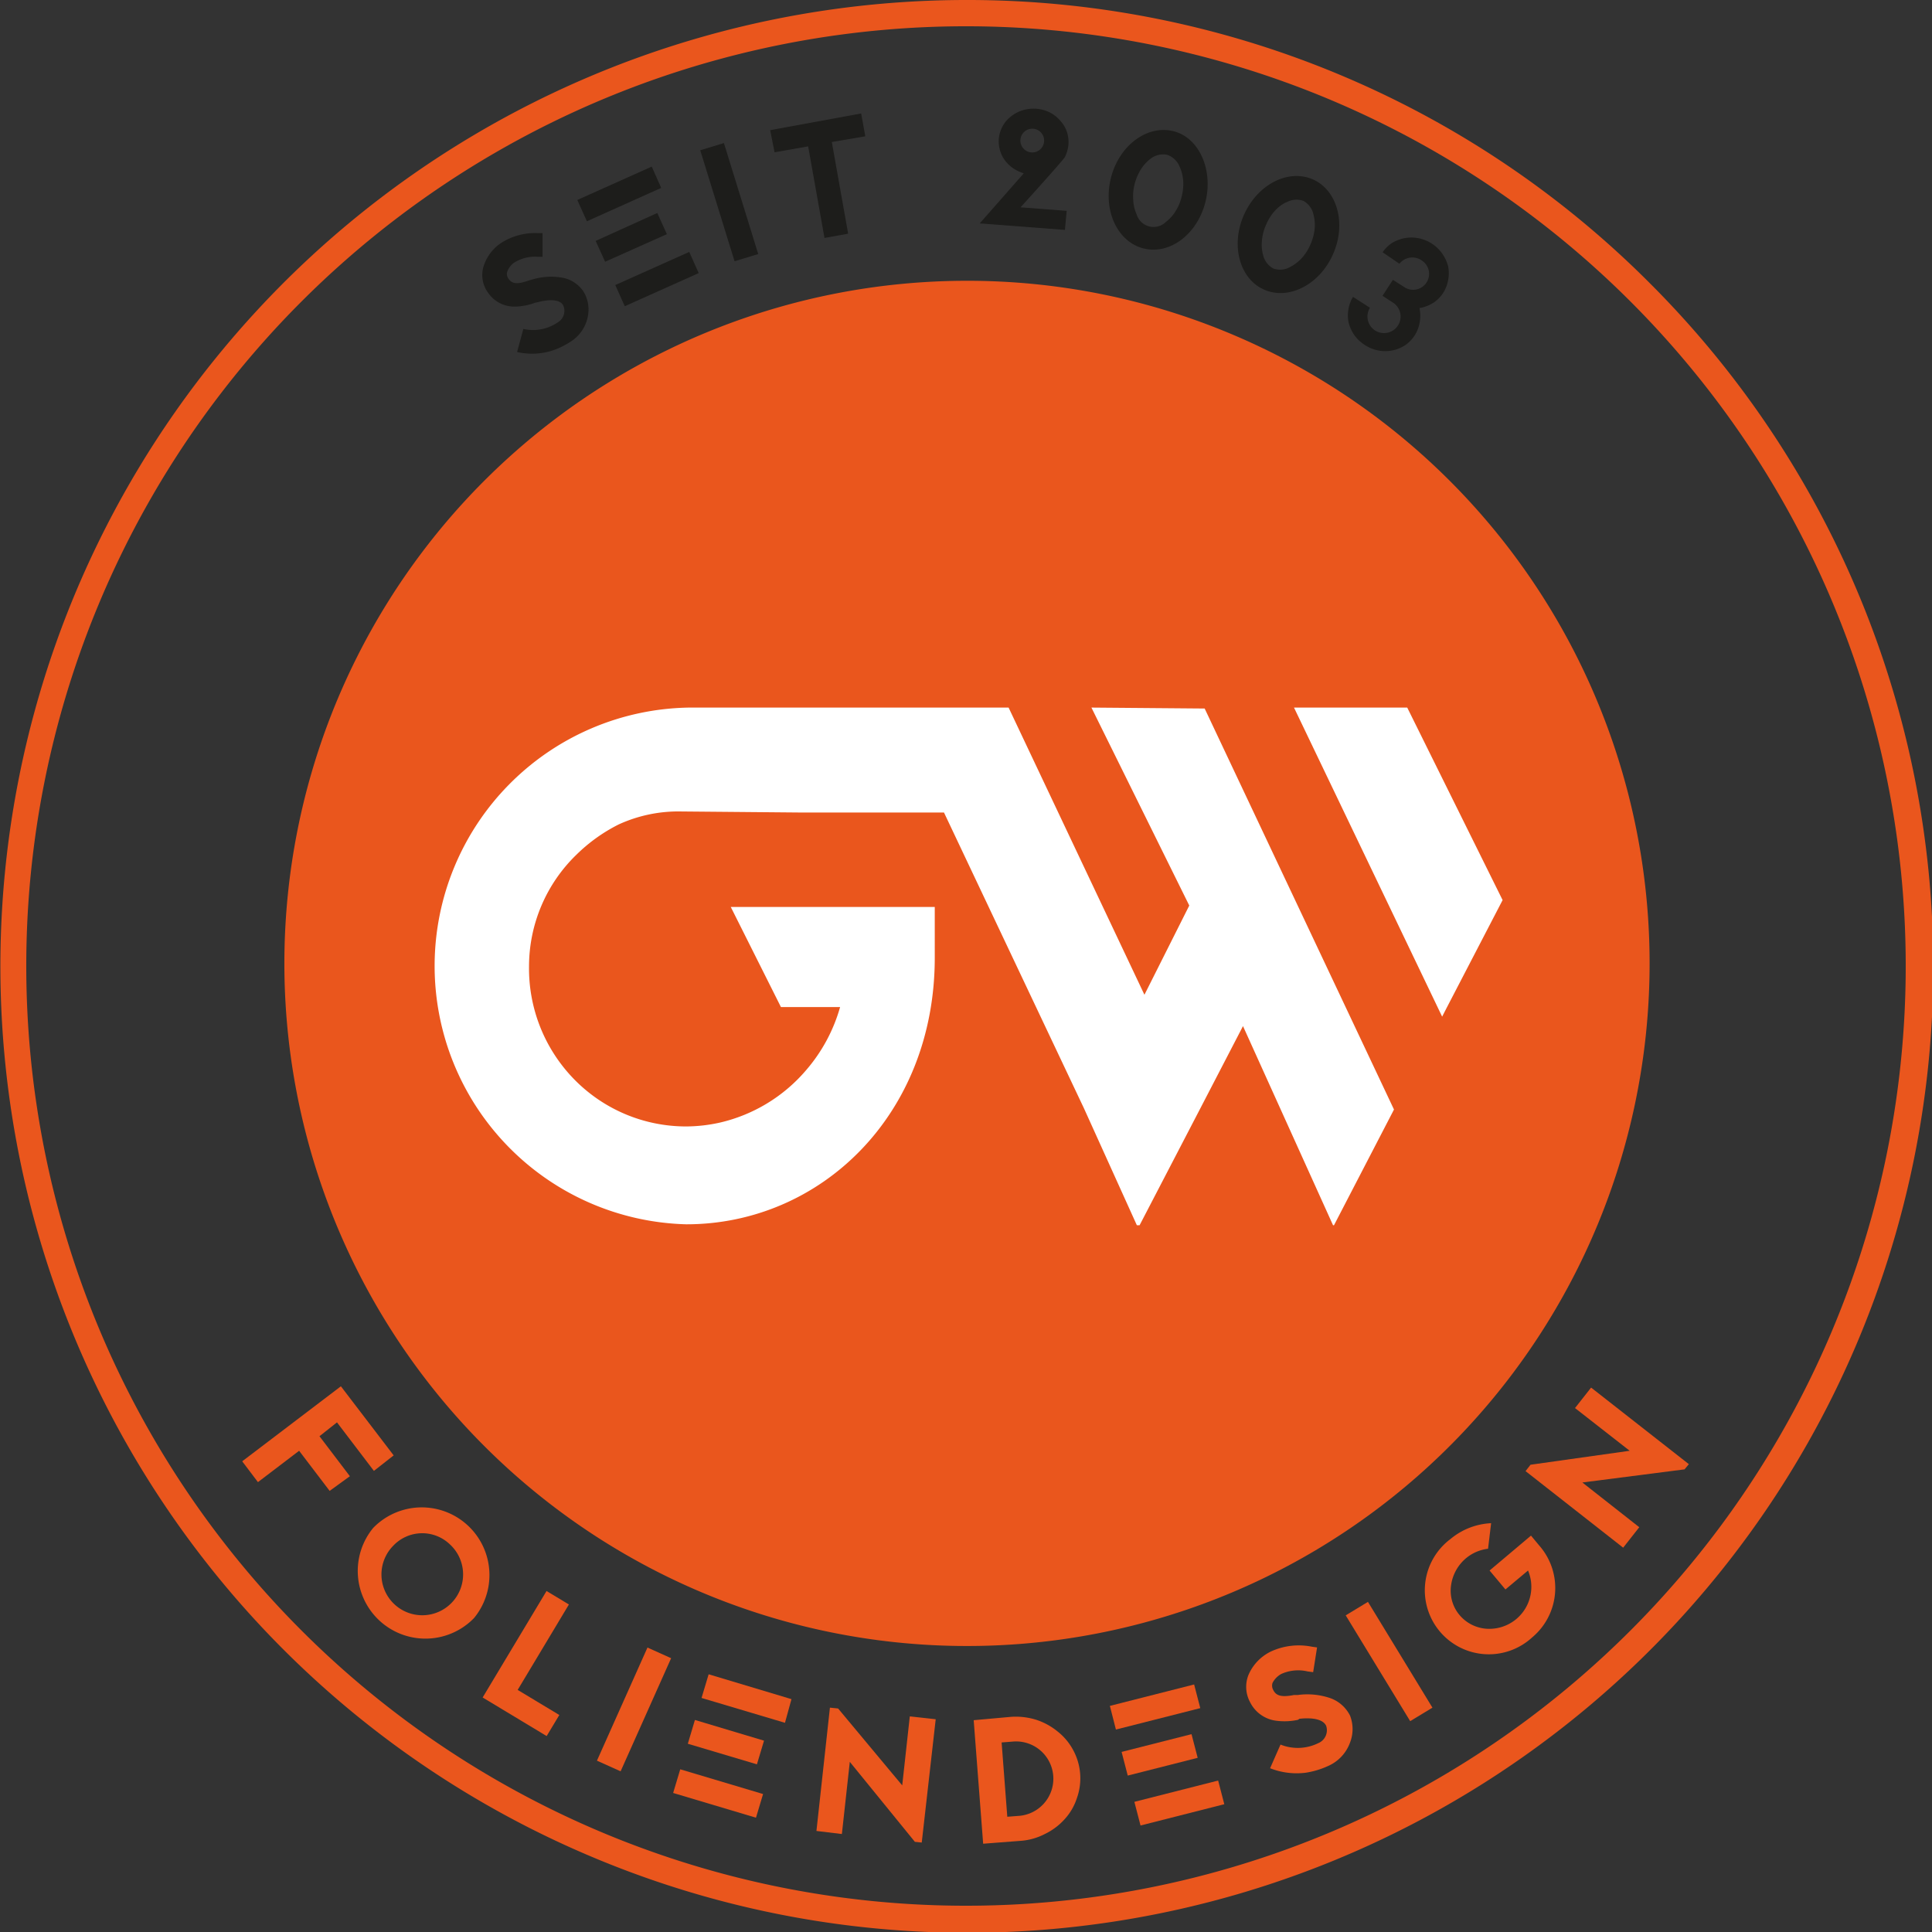 <svg xmlns="http://www.w3.org/2000/svg" viewBox="0 0 163.28 163.28"><rect x="0" y="0" width="163.28" height="163.28" fill="#333333" stroke="none"/><defs><style>.cls-1{fill:#ea561d;}.cls-2{fill:#fff;}.cls-3{fill:#1d1d1b;}</style></defs><title>gw_logo_rund</title><g id="Ebene_2" data-name="Ebene 2"><g id="Ebene_1-2" data-name="Ebene 1"><path class="cls-1" d="M81.64,23.73a57.69,57.69,0,1,0,22.54,4.55,57.53,57.53,0,0,0-22.54-4.55Z"/><path class="cls-2" d="M92.24,59.8l8.27,16.73-3.79,7.54L85.24,59.8h-27A21.84,21.84,0,0,0,58,103.47H58c11.35,0,21-9.24,21-22.53V76.65H61.76L66,85.11H71a13.94,13.94,0,0,1-2.87,5.33,13.6,13.6,0,0,1-7.27,4.43A13.37,13.37,0,0,1,58,95.2a13.22,13.22,0,0,1-9.49-4,13.4,13.4,0,0,1-3.8-9.54,13.15,13.15,0,0,1,4-9.42,14.09,14.09,0,0,1,3.57-2.56,12.11,12.11,0,0,1,5.32-1.1l10.18.09h12l11.83,25,4.47,9.88h.23l5-9.62,3.74-7.21,7.61,16.83h.08l5.07-9.78-16-33.89Z"/><polygon class="cls-2" points="118.93 59.8 109.36 59.8 121.88 85.92 122.26 85.18 126.99 76.07 118.93 59.8"/><path class="cls-1" d="M81.64,2.22A79.42,79.42,0,1,1,2.22,81.64,79.42,79.42,0,0,1,81.64,2.22m0-2.22A81.66,81.66,0,0,0,49.86,156.86a81.64,81.64,0,0,0,89.5-133A81.39,81.39,0,0,0,81.64,0Z"/><path class="cls-1" d="M31.6,124.31l-3.12-4.1L27,121.38l2.57,3.38L27.86,126l-2.58-3.39-3.48,2.65-1.33-1.76,8.34-6.34L33.27,123Z"/><path class="cls-1" d="M40.06,136.75a5.72,5.72,0,0,1-8.52-7.62,5.72,5.72,0,0,1,8.52,7.62Zm-6.83-6.11A3.45,3.45,0,1,0,38,130.5,3.37,3.37,0,0,0,33.23,130.64Z"/><path class="cls-1" d="M43.75,142.82l3.52,2.12-1.07,1.78-5.41-3.26,5.4-9,1.89,1.14Z"/><path class="cls-1" d="M50.45,148.8l4.27-9.56,2,.9-4.27,9.56Z"/><path class="cls-1" d="M57.49,149.53l7,2.09-.6,2-7-2.09Zm1.24-4.17,5.84,1.75-.6,2-5.84-1.74Zm7.61.24-7.05-2.1.6-2,7,2.1Z"/><path class="cls-1" d="M77.32,155.66l-5.5-6.76L71.15,155,69,154.74l1.14-10.42.69.07,5.42,6.5.64-5.83,2.19.24L77.9,155.72Z"/><path class="cls-1" d="M85.4,145.1a5.8,5.8,0,0,1,2.16.24,5.6,5.6,0,0,1,1.83,1,5,5,0,0,1,1.31,1.57A5,5,0,0,1,91,152,4.84,4.84,0,0,1,90,153.72,5.38,5.38,0,0,1,88.3,155a5.27,5.27,0,0,1-2.1.58l-2.21.17h0l-.9.07-.8-10.44Zm.64,8.37a3.15,3.15,0,1,0-.48-6.28l-.91.07.48,6.28Z"/><path class="cls-1" d="M101.44,144.36l-7.13,1.81-.51-2,7.12-1.81Zm-6.65,3.7,5.91-1.5.52,2-5.91,1.5Zm1.08,4.22,7.08-1.8.52,2-7.08,1.8Z"/><path class="cls-1" d="M109.69,145.35a5.36,5.36,0,0,1-1.79.08,2.86,2.86,0,0,1-2.26-1.59,2.72,2.72,0,0,1-.13-2.28,3.92,3.92,0,0,1,1.93-2,5.63,5.63,0,0,1,3.44-.39l.43.06-.33,2.09-.46-.06a3.48,3.48,0,0,0-2.23.21,1.81,1.81,0,0,0-.74.75.74.74,0,0,0,.07.63c.24.48.72.6,1.74.4l.32,0a6,6,0,0,1,2.79.28A3,3,0,0,1,114.1,145a3.14,3.14,0,0,1,0,2.26,3.44,3.44,0,0,1-1.88,2,7.07,7.07,0,0,1-1.88.56,6.13,6.13,0,0,1-3-.38l.88-2a3.92,3.92,0,0,0,3.19-.12,1.18,1.18,0,0,0,.67-1.46c-.23-.52-1.06-.73-2.26-.6h0Z"/><path class="cls-1" d="M119.18,145.46l-5.45-8.94,1.88-1.14,5.45,8.94Z"/><path class="cls-1" d="M129.39,129.78l.68.82a5.44,5.44,0,0,1-.59,7.79h0a5.41,5.41,0,1,1-6.91-8.31l0,0a5.79,5.79,0,0,1,3.45-1.35l-.26,2.16a3.57,3.57,0,0,0-1.86.8l0,0a3.63,3.63,0,0,0-1.27,2.33,3.19,3.19,0,0,0,.71,2.46,3.27,3.27,0,0,0,2.28,1.17,3.55,3.55,0,0,0,3.52-4.92l-1.91,1.6-1.34-1.6Z"/><path class="cls-1" d="M142.37,124.18l-8.64,1.11,4.81,3.78-1.36,1.73-8.25-6.47.42-.54,8.38-1.18L133.11,119l1.36-1.73,8.26,6.47Z"/><path class="cls-3" d="M45.24,25.58a5.15,5.15,0,0,1-1.65.33,2.68,2.68,0,0,1-2.32-1.14,2.55,2.55,0,0,1-.45-2.09,3.72,3.72,0,0,1,1.49-2.12,5.32,5.32,0,0,1,3.14-.86h.4v2h-.43a3.29,3.29,0,0,0-2,.52,1.61,1.61,0,0,0-.57.8.69.69,0,0,0,.15.57c.29.41.75.45,1.67.12l.29-.08a5.5,5.5,0,0,1,2.63-.15,2.76,2.76,0,0,1,1.73,1.17,2.93,2.93,0,0,1,.36,2.09,3.21,3.21,0,0,1-1.45,2.13,6.52,6.52,0,0,1-1.65.79,5.73,5.73,0,0,1-2.88.09l.53-1.95a3.7,3.7,0,0,0,2.93-.57,1.12,1.12,0,0,0,.42-1.46c-.29-.45-1.09-.51-2.18-.22h0Z"/><path class="cls-3" d="M55.88,15.88,49.6,18.7l-.81-1.8,6.29-2.82Zm-5.54,4.48L55.55,18l.81,1.79-5.22,2.33ZM52,24.09l6.25-2.8.8,1.79-6.25,2.8Z"/><path class="cls-3" d="M62.08,22.08l-2.9-9.38,2-.61,2.9,9.38Z"/><path class="cls-3" d="M72.78,9.59l.35,1.93L70.3,12l1.38,7.75-2,.36-1.38-7.74-2.84.5L65.09,11Z"/><path class="cls-3" d="M86.52,14.65a3.39,3.39,0,0,1-.51-.21,2.79,2.79,0,0,1-.89-.66,2.55,2.55,0,0,1-.56-.93,2.79,2.79,0,0,1-.15-1.11,2.76,2.76,0,0,1,.32-1.06,2.53,2.53,0,0,1,.7-.83,2.86,2.86,0,0,1,1-.53,3.11,3.11,0,0,1,2.27.17,2.93,2.93,0,0,1,.88.68,2.68,2.68,0,0,1,.57.92,2.79,2.79,0,0,1,.15,1.1A3,3,0,0,1,90,13.27c-.17.31-3.75,4.25-3.75,4.25l3.9.3L90,19.43l-7.2-.55Zm.64-1.77a1,1,0,1,0,.16-2,1,1,0,1,0-.16,2Z"/><path class="cls-3" d="M101.88,17.05c-.68,2.73-3,4.5-5.22,3.95s-3.45-3.2-2.78-5.93,3-4.5,5.22-4S102.55,14.32,101.88,17.05Zm-4.65-3.63a3.43,3.43,0,0,0-.79.86,4.43,4.43,0,0,0-.55,1.28A4.17,4.17,0,0,0,95.78,17a3.25,3.25,0,0,0,.29,1.14,1.49,1.49,0,0,0,2.47.61,3.32,3.32,0,0,0,.79-.87,4,4,0,0,0,.54-1.28,4.1,4.1,0,0,0,.12-1.39,3.42,3.42,0,0,0-.3-1.13,1.71,1.71,0,0,0-1.06-1A1.74,1.74,0,0,0,97.23,13.42Z"/><path class="cls-3" d="M112.66,21.48c-1.13,2.58-3.74,3.91-5.82,3s-2.85-3.75-1.71-6.32,3.74-3.91,5.82-3S113.8,18.92,112.66,21.48Zm-4-4.37a3.25,3.25,0,0,0-.92.71A4.13,4.13,0,0,0,107,19a4,4,0,0,0-.35,1.35,3.23,3.23,0,0,0,.09,1.17,1.75,1.75,0,0,0,.87,1.17,1.69,1.69,0,0,0,1.45-.14,3.57,3.57,0,0,0,.94-.72,4.12,4.12,0,0,0,.75-1.17,4.36,4.36,0,0,0,.36-1.35,3.4,3.4,0,0,0-.1-1.16,1.72,1.72,0,0,0-.87-1.18A1.76,1.76,0,0,0,108.7,17.11Z"/><path class="cls-3" d="M116.85,21.32a3,3,0,0,1,.77-.77,3.19,3.19,0,0,1,1.07-.42,3.16,3.16,0,0,1,2.32.46,3.17,3.17,0,0,1,.89.86,3.37,3.37,0,0,1,.49,1.07,3.12,3.12,0,0,1,0,1.14,3,3,0,0,1-.42,1.09,2.89,2.89,0,0,1-.83.84,3.34,3.34,0,0,1-1.07.43s-.06,0-.09,0l0,.09a3.19,3.19,0,0,1,0,1.15,2.91,2.91,0,0,1-1.25,1.93,3.13,3.13,0,0,1-1.07.43,3.07,3.07,0,0,1-1.17,0,3.15,3.15,0,0,1-1.14-.46,3.31,3.31,0,0,1-.9-.85,3.45,3.45,0,0,1-.48-1.07,3,3,0,0,1,0-1.15,2.86,2.86,0,0,1,.38-1l1.43.92a1.4,1.4,0,1,0,2-.4l-.94-.61.88-1.35,1,.64A1.33,1.33,0,0,0,120.14,22a1.39,1.39,0,0,0-1.87.29Z"/></g></g></svg>